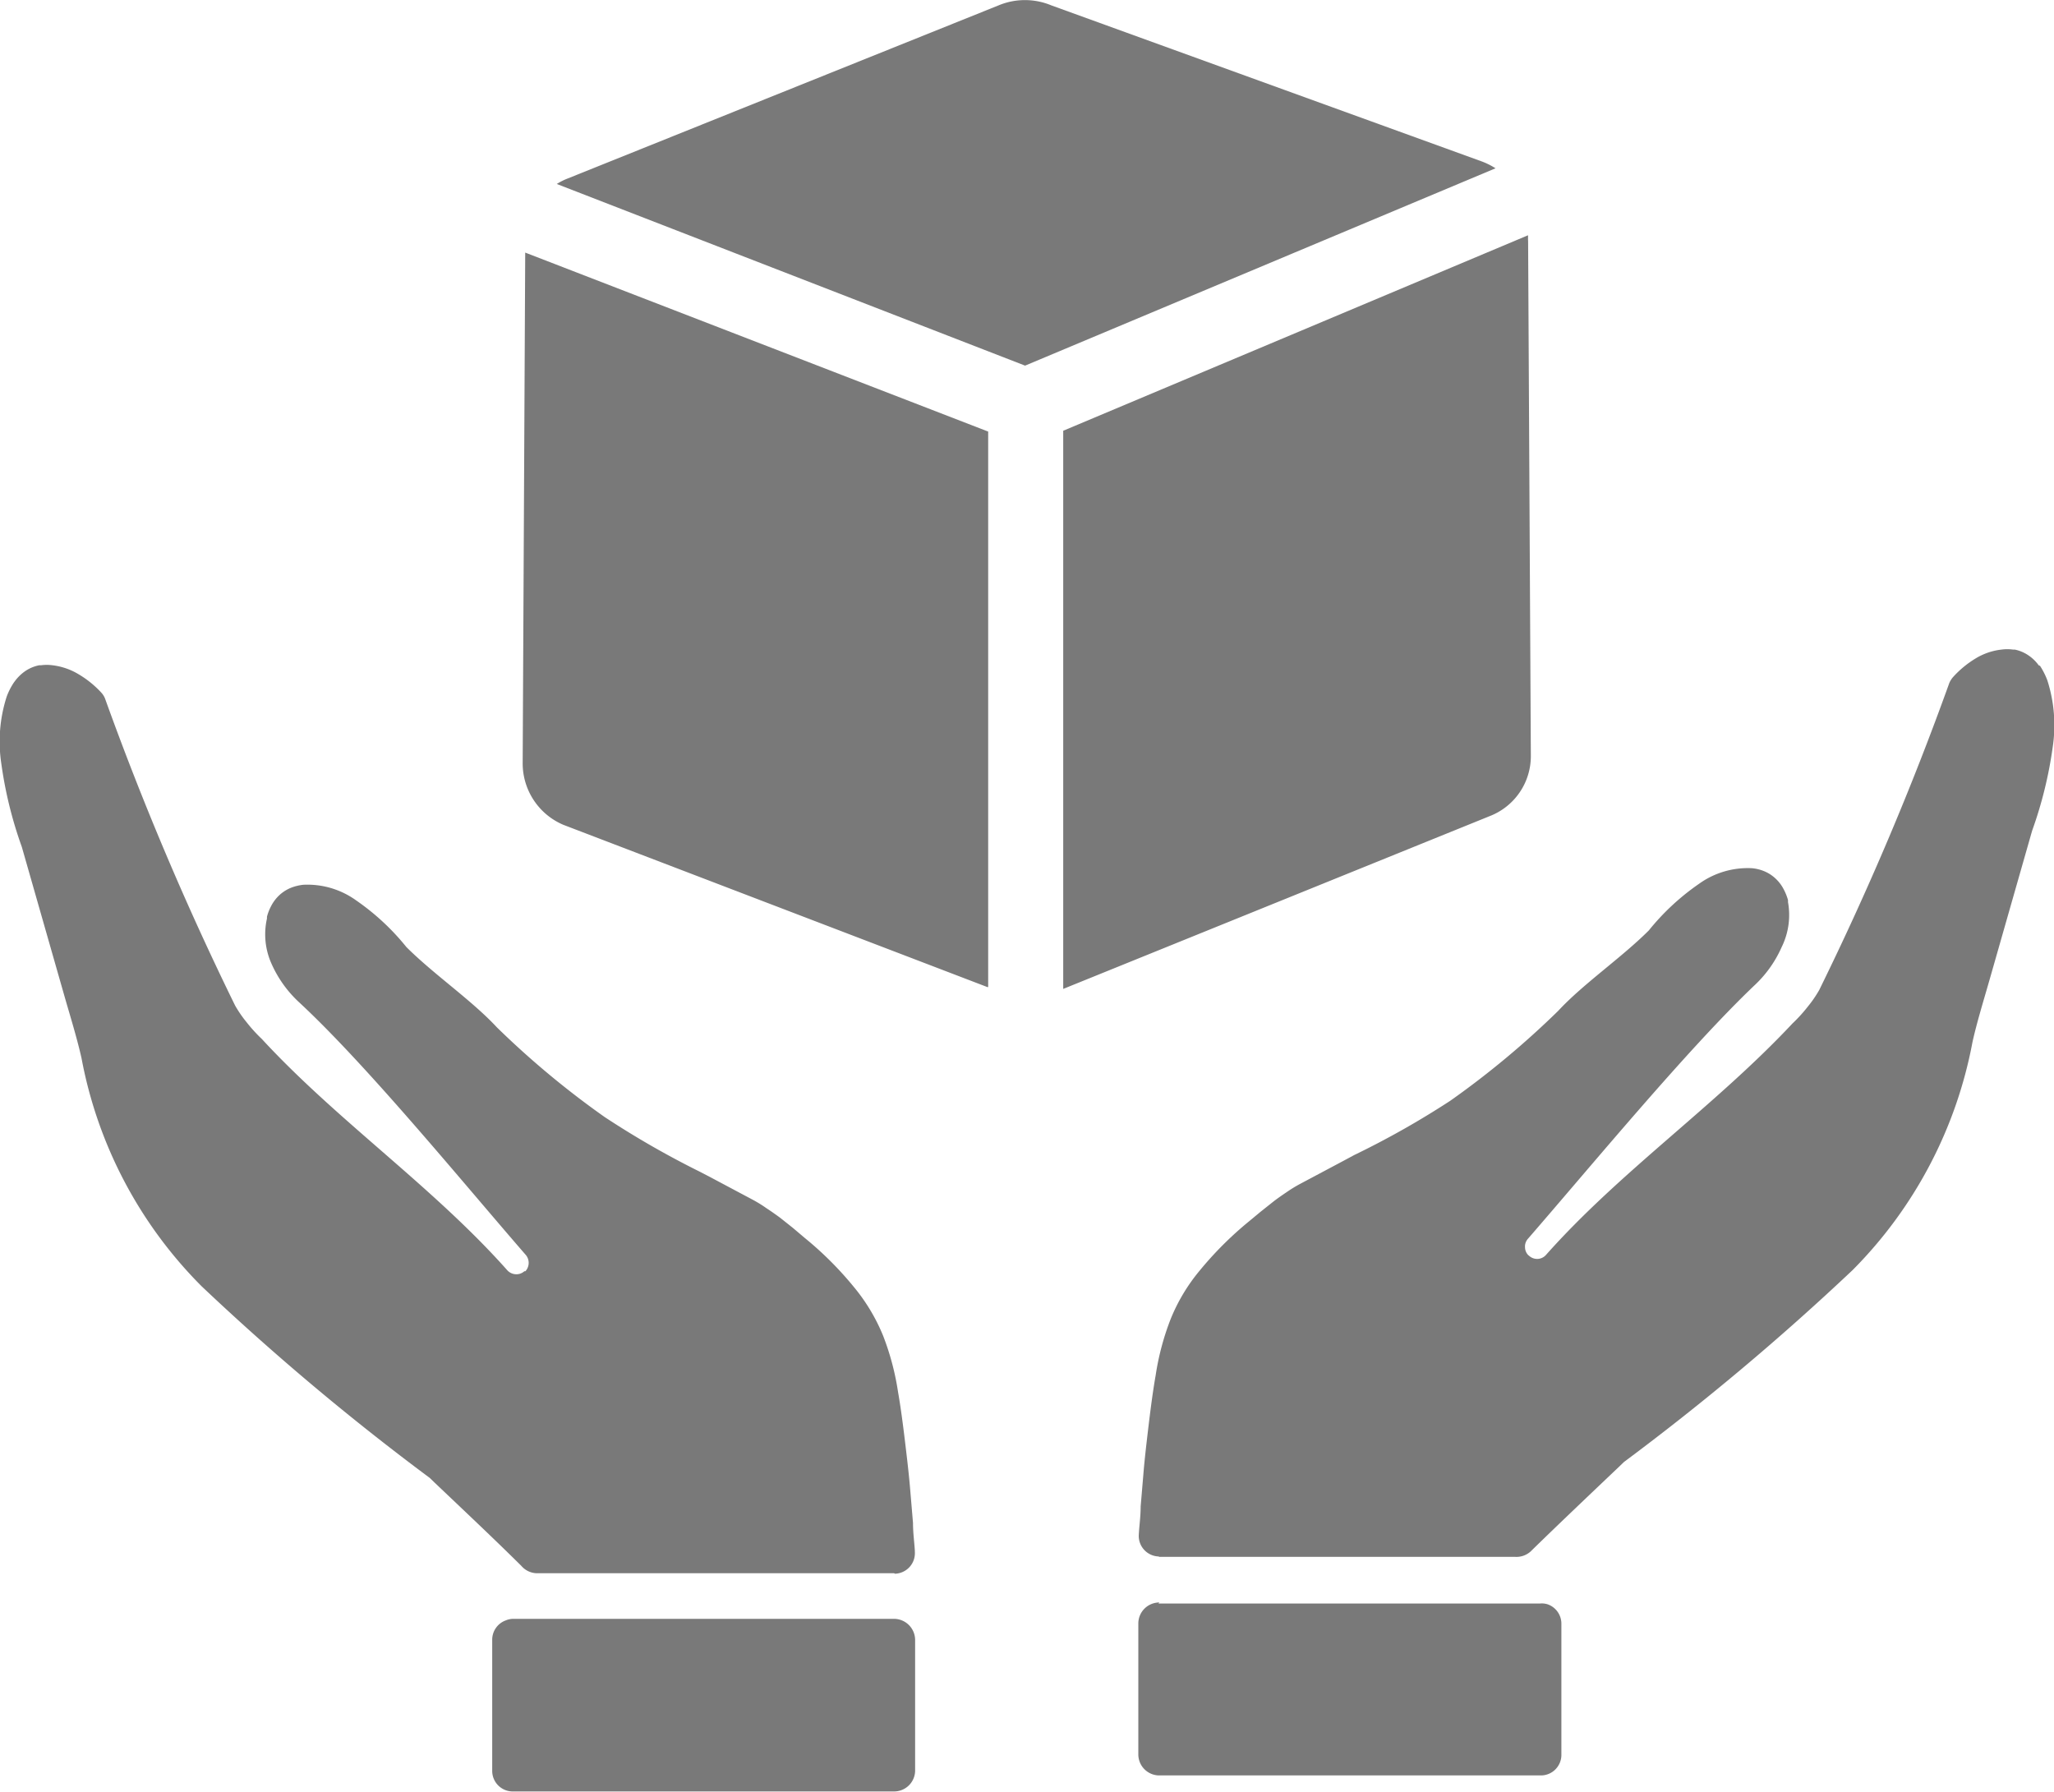 <svg xmlns="http://www.w3.org/2000/svg" width="30" height="26.169" viewBox="0 0 30 26.169">
  <path id="handle-with-care-symbol" d="M22.26,3.495,22.3,11.03a.939.939,0,0,1-.6.873h0l-6.23,2.524V6.275l6.789-2.855v.076ZM16.874,22.722h5.2a.31.31,0,0,0,.244-.1c.4-.39.832-.8,1.273-1.219l.068-.066A37.367,37.367,0,0,0,27,18.533,6.386,6.386,0,0,0,28.751,15.2c.066-.293.161-.6.244-.89l.627-2.195a6.052,6.052,0,0,0,.3-1.219,2.148,2.148,0,0,0-.078-.975,1.076,1.076,0,0,0-.107-.212L29.717,9.7a.6.6,0,0,0-.156-.149.558.558,0,0,0-.193-.08h-.027a.627.627,0,0,0-.166,0,.922.922,0,0,0-.383.132,1.463,1.463,0,0,0-.324.268.337.337,0,0,0-.056.088,43.5,43.5,0,0,1-1.9,4.484,1.755,1.755,0,0,1-.168.244,2.234,2.234,0,0,1-.222.244c-1.124,1.2-2.514,2.158-3.6,3.38a.171.171,0,0,1-.119.059.173.173,0,0,1-.127-.044l-.015-.012a.166.166,0,0,1-.046-.112.168.168,0,0,1,.041-.124c.936-1.078,2.331-2.77,3.307-3.7a1.707,1.707,0,0,0,.4-.561,1.061,1.061,0,0,0,.093-.658v-.029a.776.776,0,0,0-.061-.154.578.578,0,0,0-.119-.159h0a.544.544,0,0,0-.163-.107.607.607,0,0,0-.185-.046,1.219,1.219,0,0,0-.773.229,3.48,3.48,0,0,0-.732.68c-.4.4-.956.778-1.324,1.175a12.838,12.838,0,0,1-1.575,1.312,12.666,12.666,0,0,1-1.407.795l-.141.076-.641.341a2.027,2.027,0,0,0-.2.122c-.068.046-.132.09-.193.137l-.19.151-.176.146a5.136,5.136,0,0,0-.712.712,2.663,2.663,0,0,0-.427.714,3.836,3.836,0,0,0-.217.817c-.051.29-.09.617-.134.995-.015.132-.032.285-.046.458l-.039.463c0,.146-.02.278-.027.407h0a.3.3,0,0,0,.288.322Zm0,.666a.307.307,0,0,0-.307.307v1.912a.307.307,0,0,0,.307.307h5.565a.3.3,0,0,0,.307-.307V23.7a.3.3,0,0,0-.2-.285.288.288,0,0,0-.112-.012H16.861ZM13,22.961H7.8a.307.307,0,0,1-.244-.107c-.393-.39-.829-.8-1.27-1.219l-.068-.066a36.649,36.649,0,0,1-3.333-2.8,6.368,6.368,0,0,1-1.753-3.329c-.066-.293-.161-.6-.244-.888L.26,12.354a6.016,6.016,0,0,1-.3-1.219,2.148,2.148,0,0,1,.078-.975.975.975,0,0,1,.107-.21l.015-.02a.639.639,0,0,1,.156-.149A.558.558,0,0,1,.514,9.7H.541a.627.627,0,0,1,.166,0,.958.958,0,0,1,.383.132,1.463,1.463,0,0,1,.329.266.283.283,0,0,1,.056.088,44.042,44.042,0,0,0,1.9,4.484,1.756,1.756,0,0,0,.168.244,2.233,2.233,0,0,0,.222.244c1.107,1.2,2.5,2.156,3.587,3.38a.178.178,0,0,0,.119.056A.173.173,0,0,0,7.6,18.55h.015a.18.18,0,0,0,0-.244c-.929-1.07-2.314-2.765-3.309-3.687a1.707,1.707,0,0,1-.4-.561A1.044,1.044,0,0,1,3.84,13.4v-.027a.732.732,0,0,1,.061-.156.578.578,0,0,1,.119-.158h0a.556.556,0,0,1,.166-.107.688.688,0,0,1,.185-.046,1.219,1.219,0,0,1,.773.229,3.48,3.48,0,0,1,.732.68c.4.4.956.778,1.324,1.175A12.838,12.838,0,0,0,8.775,16.3a13.082,13.082,0,0,0,1.38.793l.141.073.641.341a1.9,1.9,0,0,1,.2.124c.068.044.132.09.193.134l.19.151.176.149a5,5,0,0,1,.712.71,2.731,2.731,0,0,1,.432.719,3.836,3.836,0,0,1,.217.817c.051.29.09.617.134.995.015.132.032.285.046.458l.039.463c0,.149.02.28.027.407v.015a.3.3,0,0,1-.29.319Zm0,.666a.31.31,0,0,1,.307.307v1.914a.307.307,0,0,1-.307.3H7.437a.3.3,0,0,1-.307-.3V23.934a.3.3,0,0,1,.2-.285.288.288,0,0,1,.112-.022h5.577ZM14.362,14.4,8.168,12.03h0a.975.975,0,0,1-.593-.9l.037-7.44V3.673l6.762,2.614V14.4ZM8.073,2.671a.909.909,0,0,1,.154-.078h0l6.3-2.531a1,1,0,0,1,.768,0l6.289,2.28a1.041,1.041,0,0,1,.2.1L14.913,5.324Z" transform="translate(0.059 0.016)" fill="#797979"/>
</svg>
